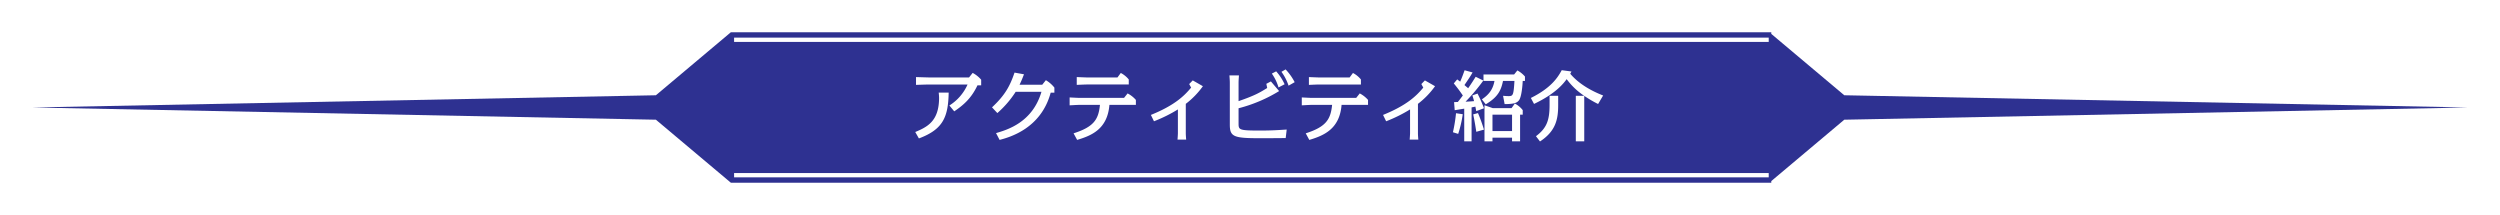 <svg xmlns="http://www.w3.org/2000/svg" xmlns:xlink="http://www.w3.org/1999/xlink" width="1163" height="100" viewBox="0 0 1163 100"><defs><filter id="a" x="0" y="0" width="1163" height="100" filterUnits="userSpaceOnUse"><feOffset input="SourceAlpha"/><feGaussianBlur stdDeviation="5" result="b"/><feFlood flood-color="#2e3191" flood-opacity="0.616"/><feComposite operator="in" in2="b"/><feComposite in="SourceGraphic"/></filter></defs><g transform="translate(-375 -1346)"><g transform="translate(390 1361)"><g transform="matrix(1, 0, 0, 1, -15, -15)" filter="url(#a)"><path d="M808.091,70H325L290.123,40.685,0,35l290.122-5.684L325,0H809V.764l33.958,28.552L1133,35,842.959,40.685,809,69.236V70Z" transform="translate(15 15)" fill="#2e3191"/></g><line x2="481.308" transform="translate(326.5 66.5)" fill="none" stroke="#fff" stroke-width="2"/><line x2="481.308" transform="translate(326.5 3.5)" fill="none" stroke="#fff" stroke-width="2"/></g><path d="M-141.084-11.2c4.284-2.916,7.956-6.048,10.8-12.1h1.728V-25.92a13.73,13.73,0,0,0-3.96-3.168l-1.692,2.124h-18.108c-1.008,0-5.22-.144-6.552-.18v3.636c1.728-.072,4.932-.18,6.552-.18h17.424a21.887,21.887,0,0,1-8.46,9.756ZM-157.536,1.4c11.3-4.212,13.644-10.008,13.86-21.312h-4.644a21.849,21.849,0,0,1,.18,2.376c0,10.98-5.544,13.608-11.088,15.948Zm37.548.684c4.464-1.188,19.224-5.148,23.76-21.96H-94.5v-2.376A14.613,14.613,0,0,0-98.46-25.7l-1.692,2.124H-110.7c.864-1.836,1.3-2.88,2.052-4.86l-4.392-.792c-2.124,6.264-4.428,10.512-10.476,16.164l2.484,2.664a46.8,46.8,0,0,0,8.532-9.9h11.988C-104.688-6.048-116.388-2.628-121.644-1.08Zm36.072,0C-77.184.072-69.8-2.952-68.9-14.22h12.312v-2.3a13.292,13.292,0,0,0-3.852-3.024L-62.1-17.46H-82.764c-.54,0-4.1-.18-4.644-.216V-14c.72-.036,3.852-.216,4.644-.216H-73.3C-73.98-7.416-76.14-4-85.572-.972Zm4.464-29.052c-.144,0-2.988-.108-4.644-.18v3.636c.612-.036,3.96-.18,4.644-.18H-59.9v-2.34a11.8,11.8,0,0,0-3.708-3.024l-1.548,2.088Zm46.08,12.276A38.424,38.424,0,0,0-25.416-22.9l-4.716-2.7L-31.788-23.9l.9,1.656c-3.06,3.672-7.416,8.136-18.72,12.708l1.44,2.952A66.841,66.841,0,0,0-37.044-12.1V-1.08c0,.576-.108,2.268-.18,3.024h4.032c-.072-.648-.18-2.232-.18-3.024ZM-8.82-12.636a68.742,68.742,0,0,0,18.864-7.992l-3.816-4.5L4.1-24.012l.4,1.944c-3.42,2.124-5.616,3.456-13.32,6.12V-24.48c0-1.152.108-2.3.18-3.456h-4.428c.072,1.152.18,2.3.18,3.456V-5c0,5.724,1.908,6.3,14.364,6.3,3.24,0,8.532-.036,11.628-.072l.468-3.96c-4.068.252-7.092.468-12.42.468-9.828,0-9.972-.324-9.972-3.348Zm26.1-12.132a25.571,25.571,0,0,0-4.212-5.94l-1.944,1.116a22.978,22.978,0,0,1,3.312,6.444ZM12.6-23.8a23.8,23.8,0,0,0-3.924-6.012L6.66-28.764a21.487,21.487,0,0,1,3.1,6.444ZM24.084,2.088C30.816.072,38.2-2.952,39.1-14.22H51.408v-2.3a13.292,13.292,0,0,0-3.852-3.024L45.9-17.46H25.236c-.54,0-4.1-.18-4.644-.216V-14c.72-.036,3.852-.216,4.644-.216H34.7C34.02-7.416,31.86-4,22.428-.972Zm4.464-29.052c-.144,0-2.988-.108-4.644-.18v3.636c.612-.036,3.96-.18,4.644-.18H48.1v-2.34a11.8,11.8,0,0,0-3.708-3.024L42.84-26.964Zm46.08,12.276A38.424,38.424,0,0,0,82.584-22.9l-4.716-2.7L76.212-23.9l.9,1.656c-3.06,3.672-7.416,8.136-18.72,12.708l1.44,2.952A66.841,66.841,0,0,0,70.956-12.1V-1.08c0,.576-.108,2.268-.18,3.024h4.032c-.072-.648-.18-2.232-.18-3.024Zm48.744,5.04v-2.124a11.441,11.441,0,0,0-3.672-3.06l-1.512,2.124H109.4l-3.816-1.332V2.736H109.3V1.044H118.4V2.736h3.744V-9.648Zm-4.968,0v7.632H109.3V-9.648Zm-12.24-4.824c5.472-3.276,7.092-6.228,8.028-10.872h5.328c-.4,6.7-.684,7.056-2.736,7.056-.756,0-1.8-.072-2.556-.144l.72,3.852c4.176,0,5.832-.468,6.8-1.944,1.08-1.656,1.512-6.48,1.62-8.82h1.044V-27.4a12.75,12.75,0,0,0-3.528-2.844l-1.512,1.872H105.12v3.024h5.112c-.72,3.96-2.592,6.372-5.868,8.568Zm-4.68-12.816c-.864,1.368-1.836,2.952-3.492,5.328-.216-.18-1.188-.972-1.728-1.476,1.872-2.772,2.664-3.888,3.78-5.868l-3.708-1.008c-.468,1.26-1.044,2.988-2.052,5.292-.324-.216-.432-.324-1.4-1.044L91.3-24.192a68.014,68.014,0,0,1,4.212,5.616c-.5.648-1.08,1.476-2.34,3.024-.288,0-1.512.036-1.728.072l.288,3.744c.756-.108,1.116-.18,4.428-.72V2.736h3.42V-13.032c.252-.072,1.476-.288,1.764-.36.108.576.18.936.4,2.088l3.6-1.332a69.3,69.3,0,0,0-2.988-6.84l-2.412.864c.216.648.4,1.188.792,2.664-.792.072-3.492.252-3.96.252a89.91,89.91,0,0,0,8.28-9.828ZM93.348-.72a52.585,52.585,0,0,0,2.124-9.144l-3.132-.468A70.806,70.806,0,0,1,90.9-1.476ZM105.336-2.7a77.651,77.651,0,0,0-2.772-7.7l-2.232.612c.756,3.528,1.26,6.948,1.44,8.1Zm55.44-15.876c-8.5-3.312-12.924-7.308-15.3-10.116.18-.324.252-.432.576-1.044l-4.536-.612c-1.908,3.564-5.076,8.316-14.364,12.924l1.476,2.772c10.224-4.86,13.752-9.576,15.192-11.52a32.565,32.565,0,0,0,8.136,7.74h-3.888V2.736h3.924V-18.4a52.116,52.116,0,0,0,6.444,3.78Zm-20.916.144h-4v4.248c0,7.164-1.332,10.8-6.336,14.544L131.4,2.808c7.416-4.86,8.46-10.4,8.46-16.956Z" transform="translate(960 1409)" fill="#fff"/></g></svg>